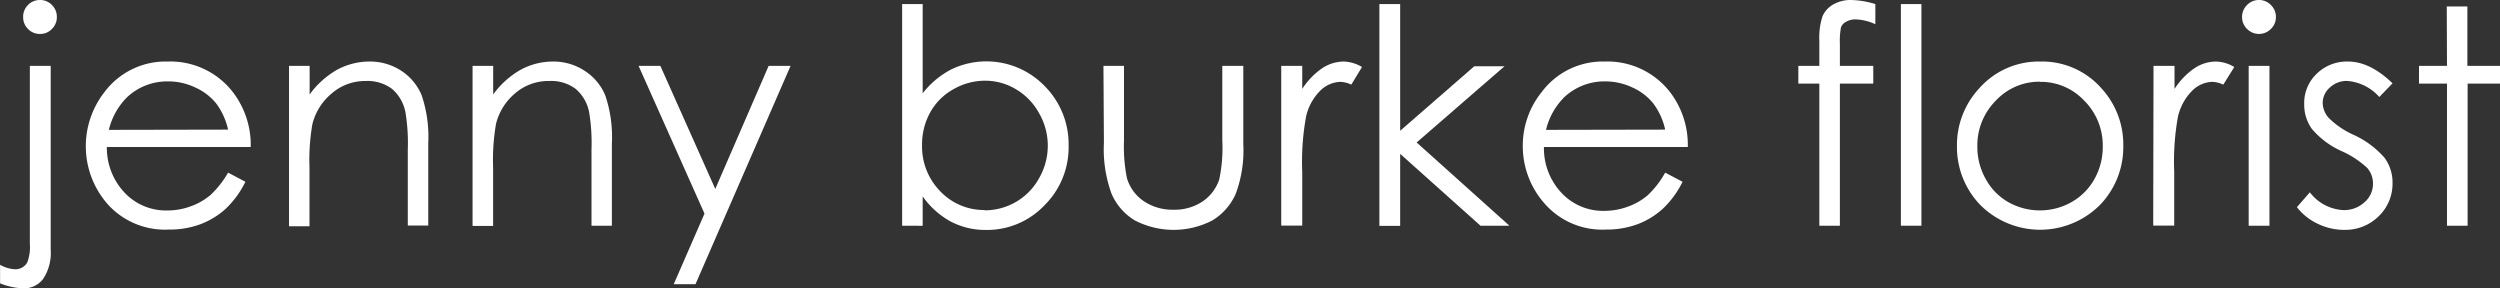<svg xmlns="http://www.w3.org/2000/svg" id="Layer_1" data-name="Layer 1" viewBox="0 0 324.98 37.48"><rect x="0" y="0" width="324.98" height="37.48" fill="#333333" stroke="none"/><defs><style>
      .cls-1 {
        isolation: isolate;
      }

      .cls-2 {
        fill: #fff;
      }
    </style></defs><g id="jenny_burke_florist" data-name="jenny burke florist" class="cls-1"><g class="cls-1"><path class="cls-2" d="M3.87,8.56H6.58V32.47a6.06,6.06,0,0,1-1,3.81,3.11,3.11,0,0,1-2.58,1.2A8.73,8.73,0,0,1,0,36.83V34.42A4.28,4.28,0,0,0,1.92,35a1.75,1.75,0,0,0,1.62-.9,5.57,5.57,0,0,0,.33-2.39ZM5.19,0A2.09,2.09,0,0,1,6.74.65a2.13,2.13,0,0,1,.64,1.57,2.11,2.11,0,0,1-.64,1.54,2.05,2.05,0,0,1-1.55.65,2.08,2.08,0,0,1-1.56-.65A2.11,2.11,0,0,1,3,2.22,2.13,2.13,0,0,1,3.63.65,2.11,2.11,0,0,1,5.19,0Z" transform="translate(0.01)"></path><path class="cls-2" d="M29.64,22.44l2.25,1.19a12.26,12.26,0,0,1-2.56,3.51,10.33,10.33,0,0,1-3.27,2,11.5,11.5,0,0,1-4.11.7,10,10,0,0,1-8-3.34A11.41,11.41,0,0,1,13.55,12,9.92,9.92,0,0,1,21.79,8a10.26,10.26,0,0,1,8.49,4,11.26,11.26,0,0,1,2.3,7.11H13.88a8.49,8.49,0,0,0,2.31,5.94,7.4,7.4,0,0,0,5.53,2.31,8.83,8.83,0,0,0,3.09-.55,8.13,8.13,0,0,0,2.55-1.47A12.37,12.37,0,0,0,29.64,22.44Zm0-5.59a8.9,8.9,0,0,0-1.56-3.42,7.39,7.39,0,0,0-2.71-2.06,8.17,8.17,0,0,0-3.54-.79,7.64,7.64,0,0,0-5.26,2,8.9,8.9,0,0,0-2.43,4.3Z" transform="translate(0.01)"></path><path class="cls-2" d="M37.56,8.56h2.68v3.72a11.28,11.28,0,0,1,3.55-3.2A8.8,8.8,0,0,1,48,8a7.41,7.41,0,0,1,4.14,1.19,7,7,0,0,1,2.66,3.19,16.89,16.89,0,0,1,.86,6.24v10.7H53V19.43a24.24,24.24,0,0,0-.3-4.8,5.3,5.3,0,0,0-1.78-3.1,5.36,5.36,0,0,0-3.44-1,6.59,6.59,0,0,0-4.35,1.6,7.56,7.56,0,0,0-2.53,4,27.4,27.4,0,0,0-.38,5.66v7.62H37.56Z" transform="translate(0.01)"></path><path class="cls-2" d="M61.42,8.56H64.1v3.72a11.28,11.28,0,0,1,3.55-3.2A8.8,8.8,0,0,1,71.89,8,7.35,7.35,0,0,1,76,9.21a7,7,0,0,1,2.67,3.19,16.89,16.89,0,0,1,.86,6.24v10.7H76.88V19.43a24.24,24.24,0,0,0-.3-4.8,5.26,5.26,0,0,0-1.79-3.1,5.31,5.31,0,0,0-3.43-1A6.59,6.59,0,0,0,67,12.09a7.56,7.56,0,0,0-2.53,4,27.4,27.4,0,0,0-.38,5.66v7.62H61.42Z" transform="translate(0.01)"></path><path class="cls-2" d="M83,8.56h2.83l7.14,16,6.94-16h2.85L90.4,36.94H87.57l4-9.17Z" transform="translate(0.01)"></path><path class="cls-2" d="M117.26,29.34V.53h2.67v11.6A11.33,11.33,0,0,1,123.69,9a10.54,10.54,0,0,1,12.09,2.18A10.72,10.72,0,0,1,138.9,19a10.58,10.58,0,0,1-3.15,7.7,10.28,10.28,0,0,1-7.58,3.19,9.72,9.72,0,0,1-4.59-1.09,10.8,10.8,0,0,1-3.65-3.27v3.82Zm10.69-2a8.07,8.07,0,0,0,4.12-1.1,8,8,0,0,0,3-3.09,8.44,8.44,0,0,0,0-8.42,8.09,8.09,0,0,0-3-3.12,7.78,7.78,0,0,0-4-1.12,8.25,8.25,0,0,0-4.16,1.12,7.67,7.67,0,0,0-3,3,8.58,8.58,0,0,0-1.06,4.26,8.3,8.3,0,0,0,2.37,6A7.84,7.84,0,0,0,128,27.3Z" transform="translate(0.01)"></path><path class="cls-2" d="M143.43,8.56h2.67v9.7a21,21,0,0,0,.38,4.89,5.51,5.51,0,0,0,2.19,3,6.67,6.67,0,0,0,3.86,1.11,6.52,6.52,0,0,0,3.8-1.08,5.61,5.61,0,0,0,2.15-2.84,19.93,19.93,0,0,0,.4-5.1V8.56h2.73v10.2a16.1,16.1,0,0,1-1,6.47,7.64,7.64,0,0,1-3,3.41,10.94,10.94,0,0,1-10.12,0,7.54,7.54,0,0,1-3-3.44,16.75,16.75,0,0,1-1-6.63Z" transform="translate(0.01)"></path><path class="cls-2" d="M166.54,8.56h2.73v3a9.49,9.49,0,0,1,2.58-2.68A5.11,5.11,0,0,1,174.68,8a4.89,4.89,0,0,1,2.36.71L175.65,11a3.74,3.74,0,0,0-1.41-.36,3.89,3.89,0,0,0-2.58,1.1,6.9,6.9,0,0,0-1.89,3.41,32.67,32.67,0,0,0-.5,7.18v7h-2.73Z" transform="translate(0.01)"></path><path class="cls-2" d="M179.3.53H182V17l9.64-8.39h3.93l-11.43,9.91L196.2,29.34h-3.76L182,20v9.36H179.3Z" transform="translate(0.01)"></path><path class="cls-2" d="M216.45,22.44l2.26,1.19a12.28,12.28,0,0,1-2.57,3.51,10.33,10.33,0,0,1-3.27,2,11.5,11.5,0,0,1-4.11.7,9.94,9.94,0,0,1-7.95-3.34A11.24,11.24,0,0,1,197.94,19a11.1,11.1,0,0,1,2.43-7A9.91,9.91,0,0,1,208.61,8a10.28,10.28,0,0,1,8.49,4,11.26,11.26,0,0,1,2.29,7.11h-18.7A8.45,8.45,0,0,0,203,25.1a7.38,7.38,0,0,0,5.52,2.31,8.83,8.83,0,0,0,3.09-.55,8.3,8.3,0,0,0,2.56-1.47A12.12,12.12,0,0,0,216.45,22.44Zm0-5.59a8.76,8.76,0,0,0-1.56-3.42,7.36,7.36,0,0,0-2.7-2.06,8.24,8.24,0,0,0-3.54-.79,7.64,7.64,0,0,0-5.26,2,8.9,8.9,0,0,0-2.43,4.3Z" transform="translate(0.01)"></path><path class="cls-2" d="M243.77.53V3.15a6.61,6.61,0,0,0-2.52-.63,2.43,2.43,0,0,0-1.3.32,1.38,1.38,0,0,0-.65.72,9.92,9.92,0,0,0-.14,2.19V8.56h4.34v2.31h-4.34l0,18.47h-2.67V10.87h-2.73V8.56h2.73V5.31a8.92,8.92,0,0,1,.41-3.19,3.24,3.24,0,0,1,1.4-1.54A4.53,4.53,0,0,1,240.65,0,11.54,11.54,0,0,1,243.77.53Z" transform="translate(0.01)"></path><path class="cls-2" d="M247.09.53h2.67V29.34h-2.67Z" transform="translate(0.01)"></path><path class="cls-2" d="M265.16,8a10.28,10.28,0,0,1,8,3.48A10.79,10.79,0,0,1,276,19a10.82,10.82,0,0,1-3,7.61,11,11,0,0,1-15.62,0,10.82,10.82,0,0,1-3-7.61,10.8,10.8,0,0,1,2.87-7.49A10.31,10.31,0,0,1,265.16,8Zm0,2.62a7.73,7.73,0,0,0-5.73,2.46,8.24,8.24,0,0,0-2.4,6,8.45,8.45,0,0,0,1.1,4.21,7.67,7.67,0,0,0,2.95,3,8.38,8.38,0,0,0,8.16,0,7.76,7.76,0,0,0,3-3,8.44,8.44,0,0,0,1.09-4.21,8.21,8.21,0,0,0-2.41-6A7.72,7.72,0,0,0,265.15,10.64Z" transform="translate(0.01)"></path><path class="cls-2" d="M279.93,8.56h2.73v3a9.49,9.49,0,0,1,2.58-2.68A5.07,5.07,0,0,1,288.06,8a4.9,4.9,0,0,1,2.37.71L289,11a3.74,3.74,0,0,0-1.42-.36,3.85,3.85,0,0,0-2.57,1.1,7,7,0,0,0-1.9,3.41,32.88,32.88,0,0,0-.49,7.18v7h-2.73Z" transform="translate(0.01)"></path><path class="cls-2" d="M293.63,0a2.13,2.13,0,0,1,1.56.65,2.14,2.14,0,0,1,.65,1.57,2.12,2.12,0,0,1-.65,1.54,2.17,2.17,0,0,1-3.1,0,2.12,2.12,0,0,1-.65-1.54,2.14,2.14,0,0,1,.65-1.57A2.12,2.12,0,0,1,293.63,0ZM292.3,8.56H295V29.34H292.3Z" transform="translate(0.01)"></path><path class="cls-2" d="M311,10.83l-1.72,1.78a6.19,6.19,0,0,0-4.2-2.09,3.18,3.18,0,0,0-2.23.86,2.68,2.68,0,0,0-.93,2,3,3,0,0,0,.77,1.93,10.81,10.81,0,0,0,3.21,2.2,11.89,11.89,0,0,1,4.06,3A5.4,5.4,0,0,1,311,23.76a5.86,5.86,0,0,1-1.79,4.34,6.17,6.17,0,0,1-4.5,1.78,7.87,7.87,0,0,1-3.43-.79,7.39,7.39,0,0,1-2.71-2.16L300.25,25a5.86,5.86,0,0,0,4.35,2.31,3.88,3.88,0,0,0,2.73-1,3.14,3.14,0,0,0,1.13-2.42,3.1,3.1,0,0,0-.74-2.05,12.14,12.14,0,0,0-3.37-2.21,10.86,10.86,0,0,1-3.83-2.87,5.37,5.37,0,0,1-1-3.23,5.23,5.23,0,0,1,1.61-3.93A5.62,5.62,0,0,1,305.21,8Q308.08,8,311,10.83Z" transform="translate(0.01)"></path><path class="cls-2" d="M318.05.84h2.68V8.56H325v2.31h-4.24V29.34h-2.68V10.87h-3.64V8.56h3.64Z" transform="translate(0.01)"></path></g></g></svg>